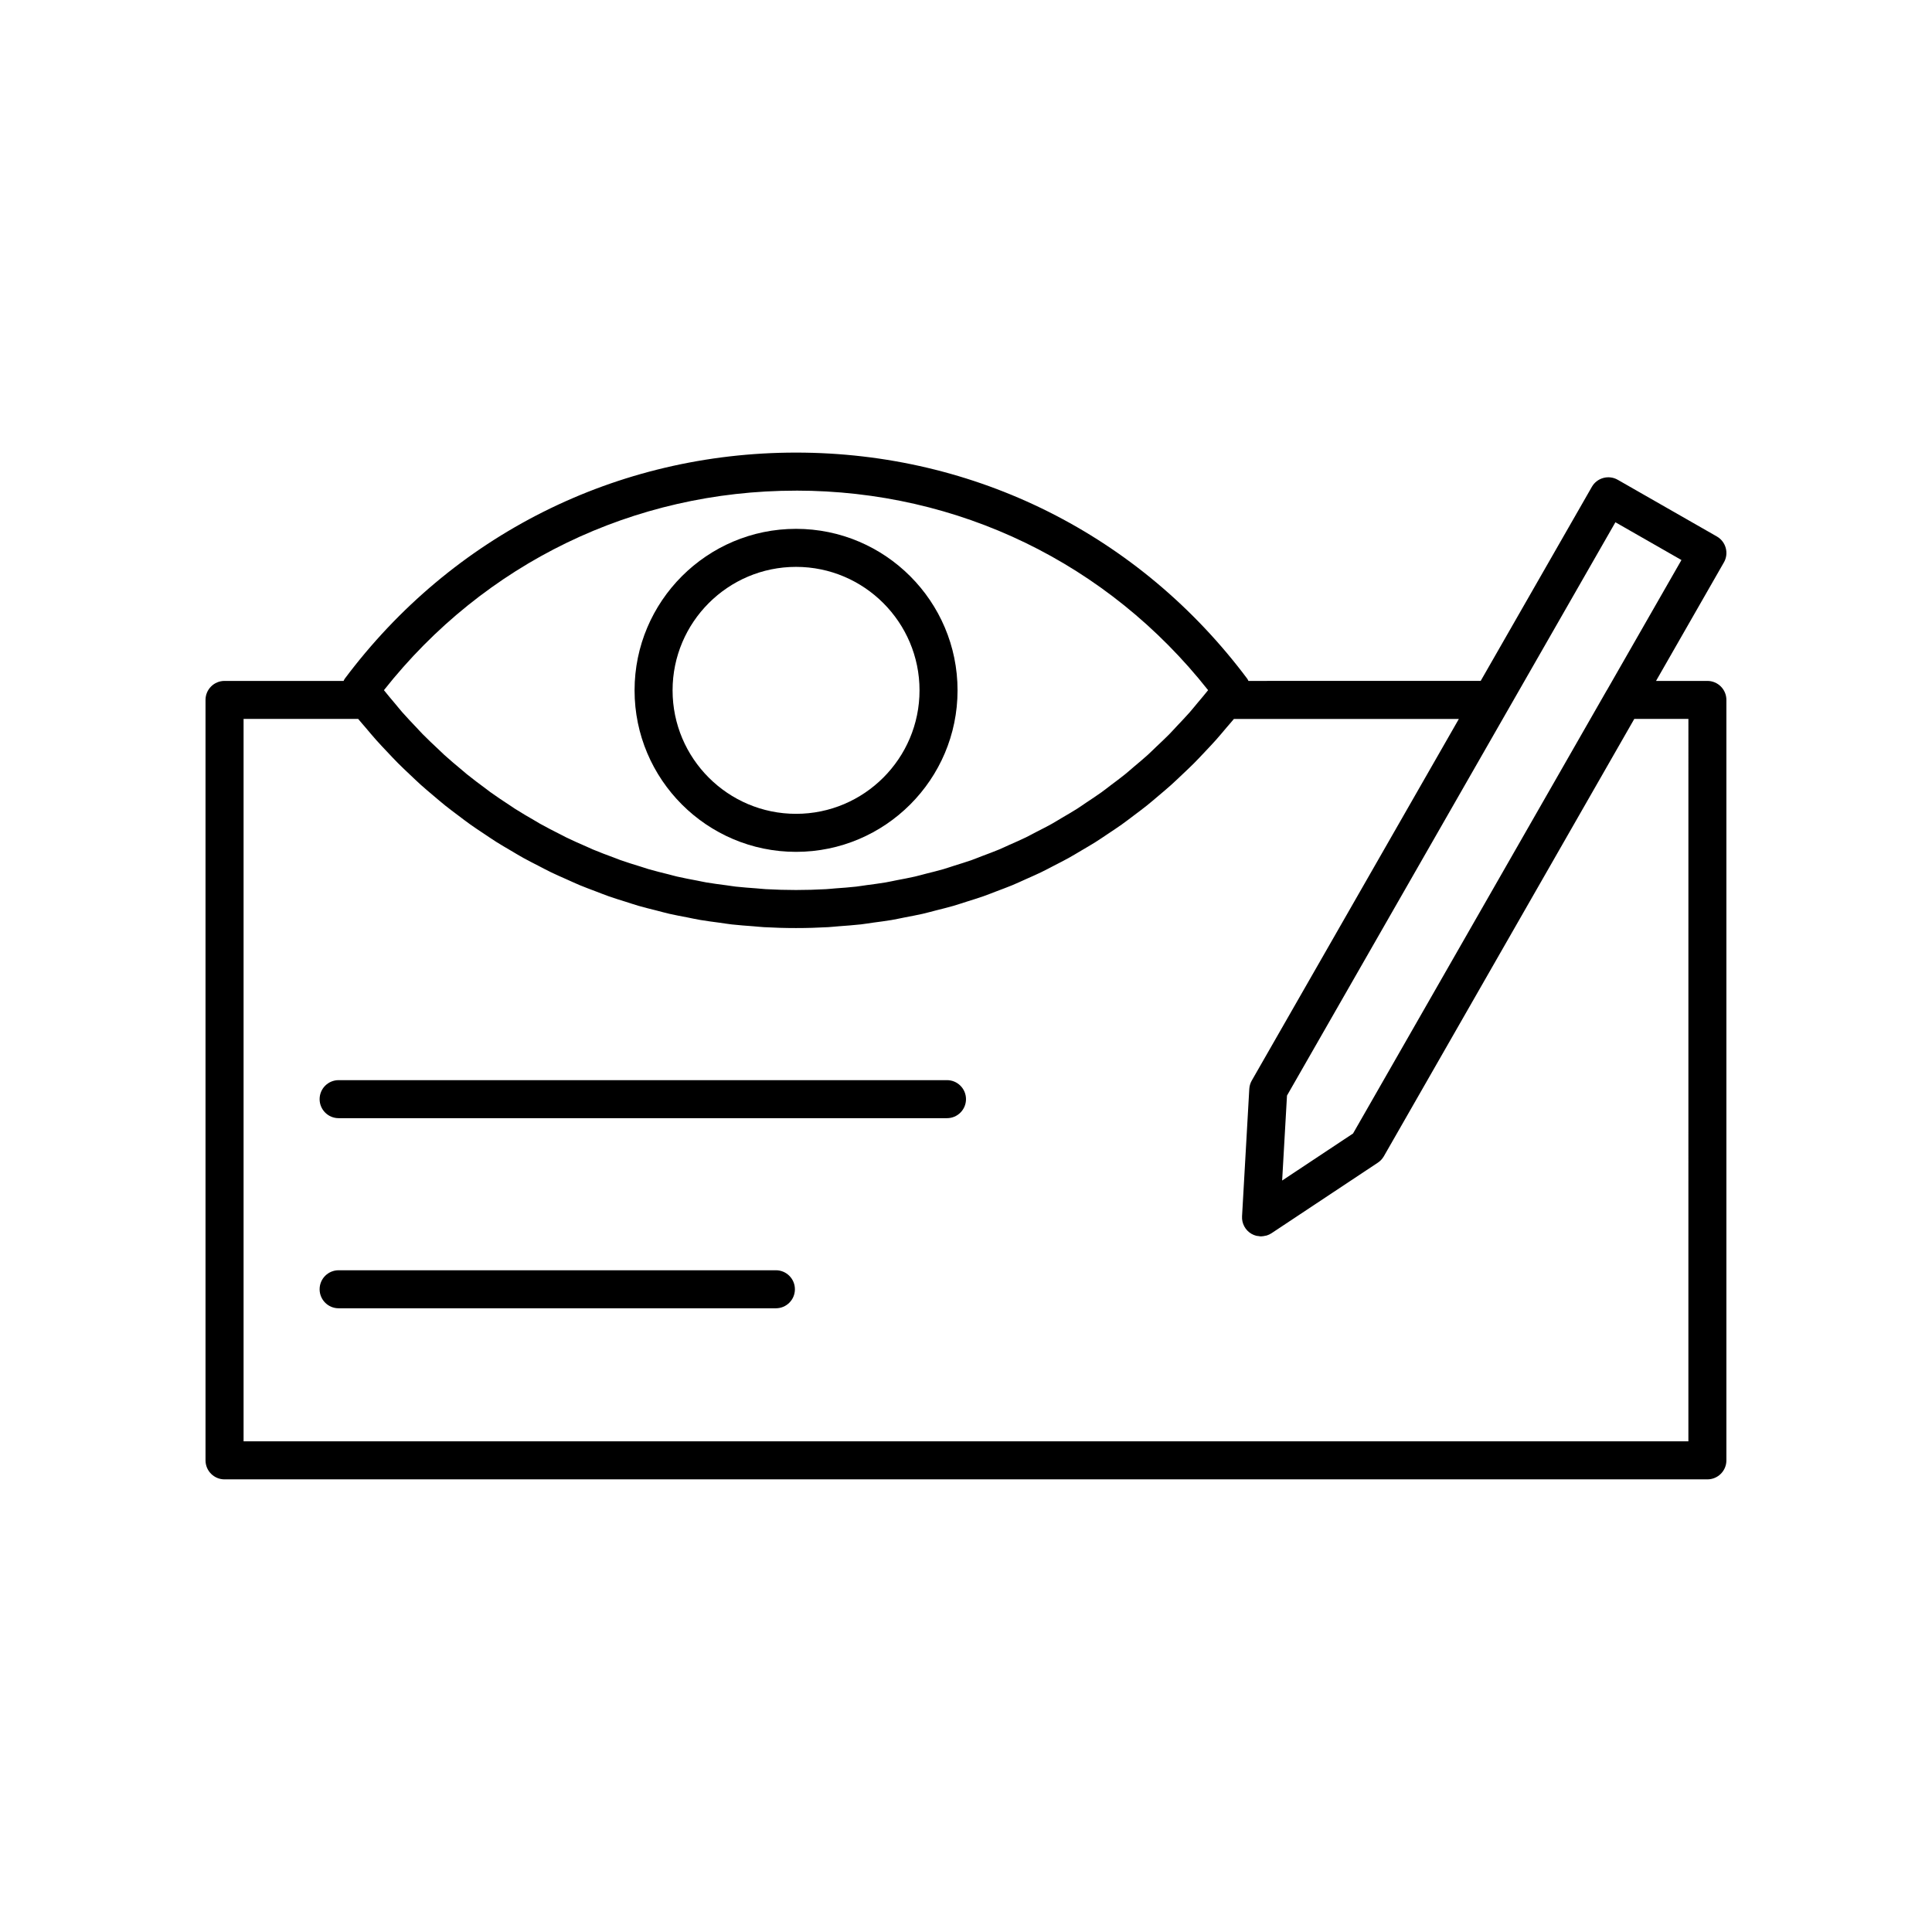 <?xml version="1.0" encoding="UTF-8"?>
<!-- Uploaded to: SVG Repo, www.svgrepo.com, Generator: SVG Repo Mixer Tools -->
<svg fill="#000000" width="800px" height="800px" version="1.1" viewBox="144 144 512 512" xmlns="http://www.w3.org/2000/svg">
 <g>
  <path d="m596.48 324.45h-13.613l17.98-31.402c0.672-1.16 0.844-2.539 0.492-3.828-0.348-1.293-1.199-2.387-2.363-3.055l-26.25-15.012c-2.41-1.379-5.492-0.547-6.867 1.867l-29.461 51.426-61.555 0.004c-0.102-0.18-0.156-0.379-0.285-0.547-28.492-38.105-72.09-59.961-119.61-59.961-47.516 0-91.113 21.855-119.61 59.961-0.125 0.168-0.18 0.367-0.285 0.547h-31.551c-2.785 0-5.039 2.254-5.039 5.039v201.52c0 2.781 2.254 5.039 5.039 5.039h392.97c2.785 0 5.039-2.254 5.039-5.039v-201.52c0-2.785-2.254-5.039-5.039-5.039zm-24.379-42.047 17.5 10.012-19.746 34.48c-0.02 0.031-0.047 0.055-0.066 0.086l-67.219 117.41-18.789 12.465 1.285-22.516zm-217.15-8.383c43.039 0 82.625 19.223 109.21 52.883-0.91 1.152-1.855 2.258-2.797 3.375-0.699 0.832-1.375 1.688-2.09 2.5-1.055 1.195-2.152 2.336-3.242 3.492-0.734 0.777-1.445 1.582-2.191 2.34-1.117 1.133-2.281 2.207-3.43 3.301-0.762 0.723-1.504 1.473-2.281 2.176-1.184 1.07-2.406 2.082-3.621 3.106-0.789 0.668-1.559 1.363-2.363 2.012-1.234 0.996-2.508 1.934-3.773 2.883-0.824 0.621-1.629 1.27-2.461 1.867-1.293 0.93-2.629 1.797-3.953 2.68-0.84 0.562-1.664 1.152-2.516 1.695-1.359 0.863-2.758 1.664-4.144 2.477-0.852 0.5-1.688 1.031-2.551 1.516-1.395 0.777-2.82 1.492-4.242 2.219-0.891 0.457-1.766 0.949-2.664 1.387-1.438 0.699-2.906 1.328-4.367 1.977-0.91 0.406-1.805 0.844-2.727 1.227-1.461 0.609-2.949 1.152-4.43 1.711-0.953 0.359-1.887 0.754-2.848 1.094-1.496 0.527-3.019 0.984-4.535 1.461-0.969 0.305-1.922 0.645-2.898 0.93-1.5 0.438-3.023 0.801-4.539 1.184-1.02 0.258-2.023 0.555-3.051 0.789-1.578 0.363-3.176 0.648-4.769 0.957-0.98 0.191-1.949 0.418-2.938 0.586-1.668 0.285-3.356 0.492-5.035 0.719-0.934 0.125-1.859 0.289-2.801 0.398-1.816 0.207-3.648 0.332-5.477 0.465-0.82 0.062-1.633 0.16-2.457 0.207-2.66 0.148-5.336 0.227-8.02 0.227-2.688 0-5.359-0.078-8.02-0.227-0.824-0.047-1.637-0.148-2.461-0.207-1.832-0.137-3.664-0.262-5.481-0.465-0.844-0.094-1.672-0.246-2.512-0.355-1.781-0.234-3.562-0.457-5.324-0.758-0.805-0.137-1.598-0.328-2.402-0.48-1.777-0.336-3.562-0.664-5.32-1.07-0.746-0.172-1.48-0.391-2.223-0.578-1.797-0.445-3.598-0.887-5.371-1.402-0.68-0.199-1.344-0.441-2.023-0.648-1.816-0.559-3.629-1.113-5.418-1.746-0.633-0.223-1.246-0.488-1.875-0.719-1.816-0.672-3.629-1.344-5.414-2.094-0.523-0.219-1.035-0.477-1.555-0.699-1.863-0.809-3.723-1.625-5.547-2.516-0.48-0.234-0.945-0.5-1.422-0.738-1.848-0.926-3.688-1.867-5.492-2.875-0.43-0.238-0.84-0.508-1.266-0.754-1.828-1.051-3.652-2.117-5.434-3.25-0.41-0.262-0.805-0.551-1.211-0.816-1.773-1.156-3.539-2.328-5.262-3.566-0.414-0.297-0.812-0.625-1.223-0.93-1.691-1.246-3.371-2.504-5.012-3.828-0.434-0.352-0.844-0.727-1.273-1.082-1.586-1.316-3.168-2.644-4.699-4.031-0.484-0.438-0.945-0.91-1.422-1.359-1.441-1.344-2.883-2.695-4.273-4.109-0.559-0.566-1.09-1.172-1.641-1.75-1.273-1.336-2.547-2.672-3.773-4.062-0.637-0.727-1.238-1.492-1.863-2.231-1.008-1.195-2.019-2.383-2.992-3.613 26.582-33.652 66.168-52.875 109.2-52.875zm236.49 251.95h-382.89v-191.45h30.367c0.648 0.801 1.34 1.551 2 2.34 0.918 1.09 1.828 2.18 2.769 3.238 0.953 1.07 1.938 2.102 2.914 3.137 0.957 1.016 1.91 2.039 2.894 3.027 1.016 1.02 2.062 2 3.106 2.988 0.996 0.941 1.984 1.895 3 2.809 1.078 0.965 2.184 1.887 3.281 2.816 1.031 0.871 2.051 1.754 3.106 2.598 1.133 0.906 2.297 1.77 3.457 2.641 1.062 0.801 2.117 1.617 3.203 2.387 1.188 0.848 2.406 1.645 3.621 2.453 1.094 0.73 2.176 1.477 3.285 2.176 1.246 0.785 2.523 1.52 3.789 2.266 1.113 0.656 2.219 1.332 3.352 1.961 1.305 0.723 2.633 1.391 3.957 2.07 1.133 0.582 2.254 1.191 3.402 1.746 1.352 0.652 2.734 1.25 4.106 1.859 1.152 0.516 2.297 1.051 3.461 1.539 1.398 0.582 2.824 1.102 4.242 1.641 1.172 0.445 2.328 0.914 3.512 1.332 1.457 0.512 2.934 0.957 4.41 1.422 1.172 0.371 2.332 0.77 3.512 1.109 1.523 0.438 3.066 0.809 4.606 1.199 1.16 0.297 2.309 0.621 3.477 0.891 1.59 0.363 3.203 0.656 4.809 0.965 1.141 0.223 2.266 0.48 3.414 0.672 1.688 0.289 3.394 0.496 5.094 0.727 1.086 0.148 2.164 0.332 3.254 0.457 1.879 0.211 3.781 0.34 5.676 0.484 0.93 0.07 1.848 0.18 2.777 0.234 2.836 0.16 5.684 0.242 8.547 0.242s5.711-0.082 8.547-0.242c0.953-0.055 1.895-0.168 2.844-0.238 1.875-0.141 3.754-0.27 5.613-0.477 0.051-0.004 0.102-0.008 0.152-0.012 1.074-0.121 2.133-0.312 3.203-0.457 1.668-0.227 3.34-0.43 4.992-0.711 1.188-0.203 2.356-0.469 3.535-0.699 1.566-0.305 3.137-0.586 4.688-0.941 1.211-0.277 2.402-0.617 3.606-0.922 1.492-0.383 2.992-0.738 4.473-1.168 1.227-0.355 2.43-0.77 3.644-1.152 1.43-0.453 2.863-0.883 4.277-1.379 1.223-0.426 2.418-0.914 3.625-1.371 1.379-0.523 2.766-1.031 4.129-1.594 1.199-0.5 2.379-1.051 3.562-1.582 1.336-0.598 2.684-1.176 4.004-1.812 1.18-0.57 2.332-1.191 3.496-1.793 1.293-0.668 2.59-1.316 3.863-2.023 1.156-0.641 2.285-1.332 3.422-2.004 1.246-0.734 2.496-1.453 3.719-2.223 1.129-0.711 2.227-1.469 3.336-2.207 1.195-0.801 2.402-1.586 3.574-2.422 1.094-0.777 2.156-1.602 3.231-2.41 1.148-0.863 2.301-1.719 3.426-2.617 1.059-0.848 2.09-1.738 3.129-2.617 1.094-0.926 2.195-1.84 3.262-2.801 1.023-0.918 2.016-1.875 3.016-2.82 1.039-0.984 2.082-1.957 3.094-2.973 0.984-0.988 1.941-2.016 2.902-3.035 0.977-1.035 1.961-2.066 2.91-3.133 0.941-1.059 1.855-2.152 2.769-3.238 0.66-0.785 1.352-1.539 2-2.34h59.617l-54.879 95.828c-0.391 0.68-0.609 1.438-0.656 2.219l-1.918 33.754c-0.109 1.902 0.867 3.707 2.519 4.656 0.402 0.23 0.828 0.398 1.266 0.508 0.168 0.043 0.34 0.039 0.512 0.066 0.246 0.035 0.488 0.094 0.734 0.094 0.023 0 0.047-0.012 0.07-0.012 0.359-0.004 0.711-0.074 1.062-0.156 0.113-0.027 0.227-0.023 0.336-0.059 0.461-0.141 0.902-0.344 1.316-0.617l28.168-18.691c0.656-0.434 1.195-1.012 1.59-1.691l66.371-115.91h14.344z"/>
  <path d="m394.96 430.25h-161.22c-2.785 0-5.039 2.254-5.039 5.039 0 2.781 2.254 5.039 5.039 5.039h161.22c2.785 0 5.039-2.254 5.039-5.039 0-2.781-2.254-5.039-5.039-5.039z"/>
  <path d="m349.62 480.63h-115.88c-2.785 0-5.039 2.254-5.039 5.039 0 2.781 2.254 5.039 5.039 5.039h115.88c2.785 0 5.039-2.254 5.039-5.039s-2.254-5.039-5.039-5.039z"/>
  <path d="m354.96 369.75c23.602 0 42.801-19.199 42.801-42.801 0-23.598-19.199-42.801-42.801-42.801-23.598 0-42.793 19.199-42.793 42.801-0.004 23.602 19.195 42.801 42.793 42.801zm0-75.523c18.043 0 32.723 14.68 32.723 32.723 0 18.043-14.68 32.723-32.723 32.723s-32.719-14.676-32.719-32.723c0-18.043 14.676-32.723 32.719-32.723z"/>
 </g>
</svg>